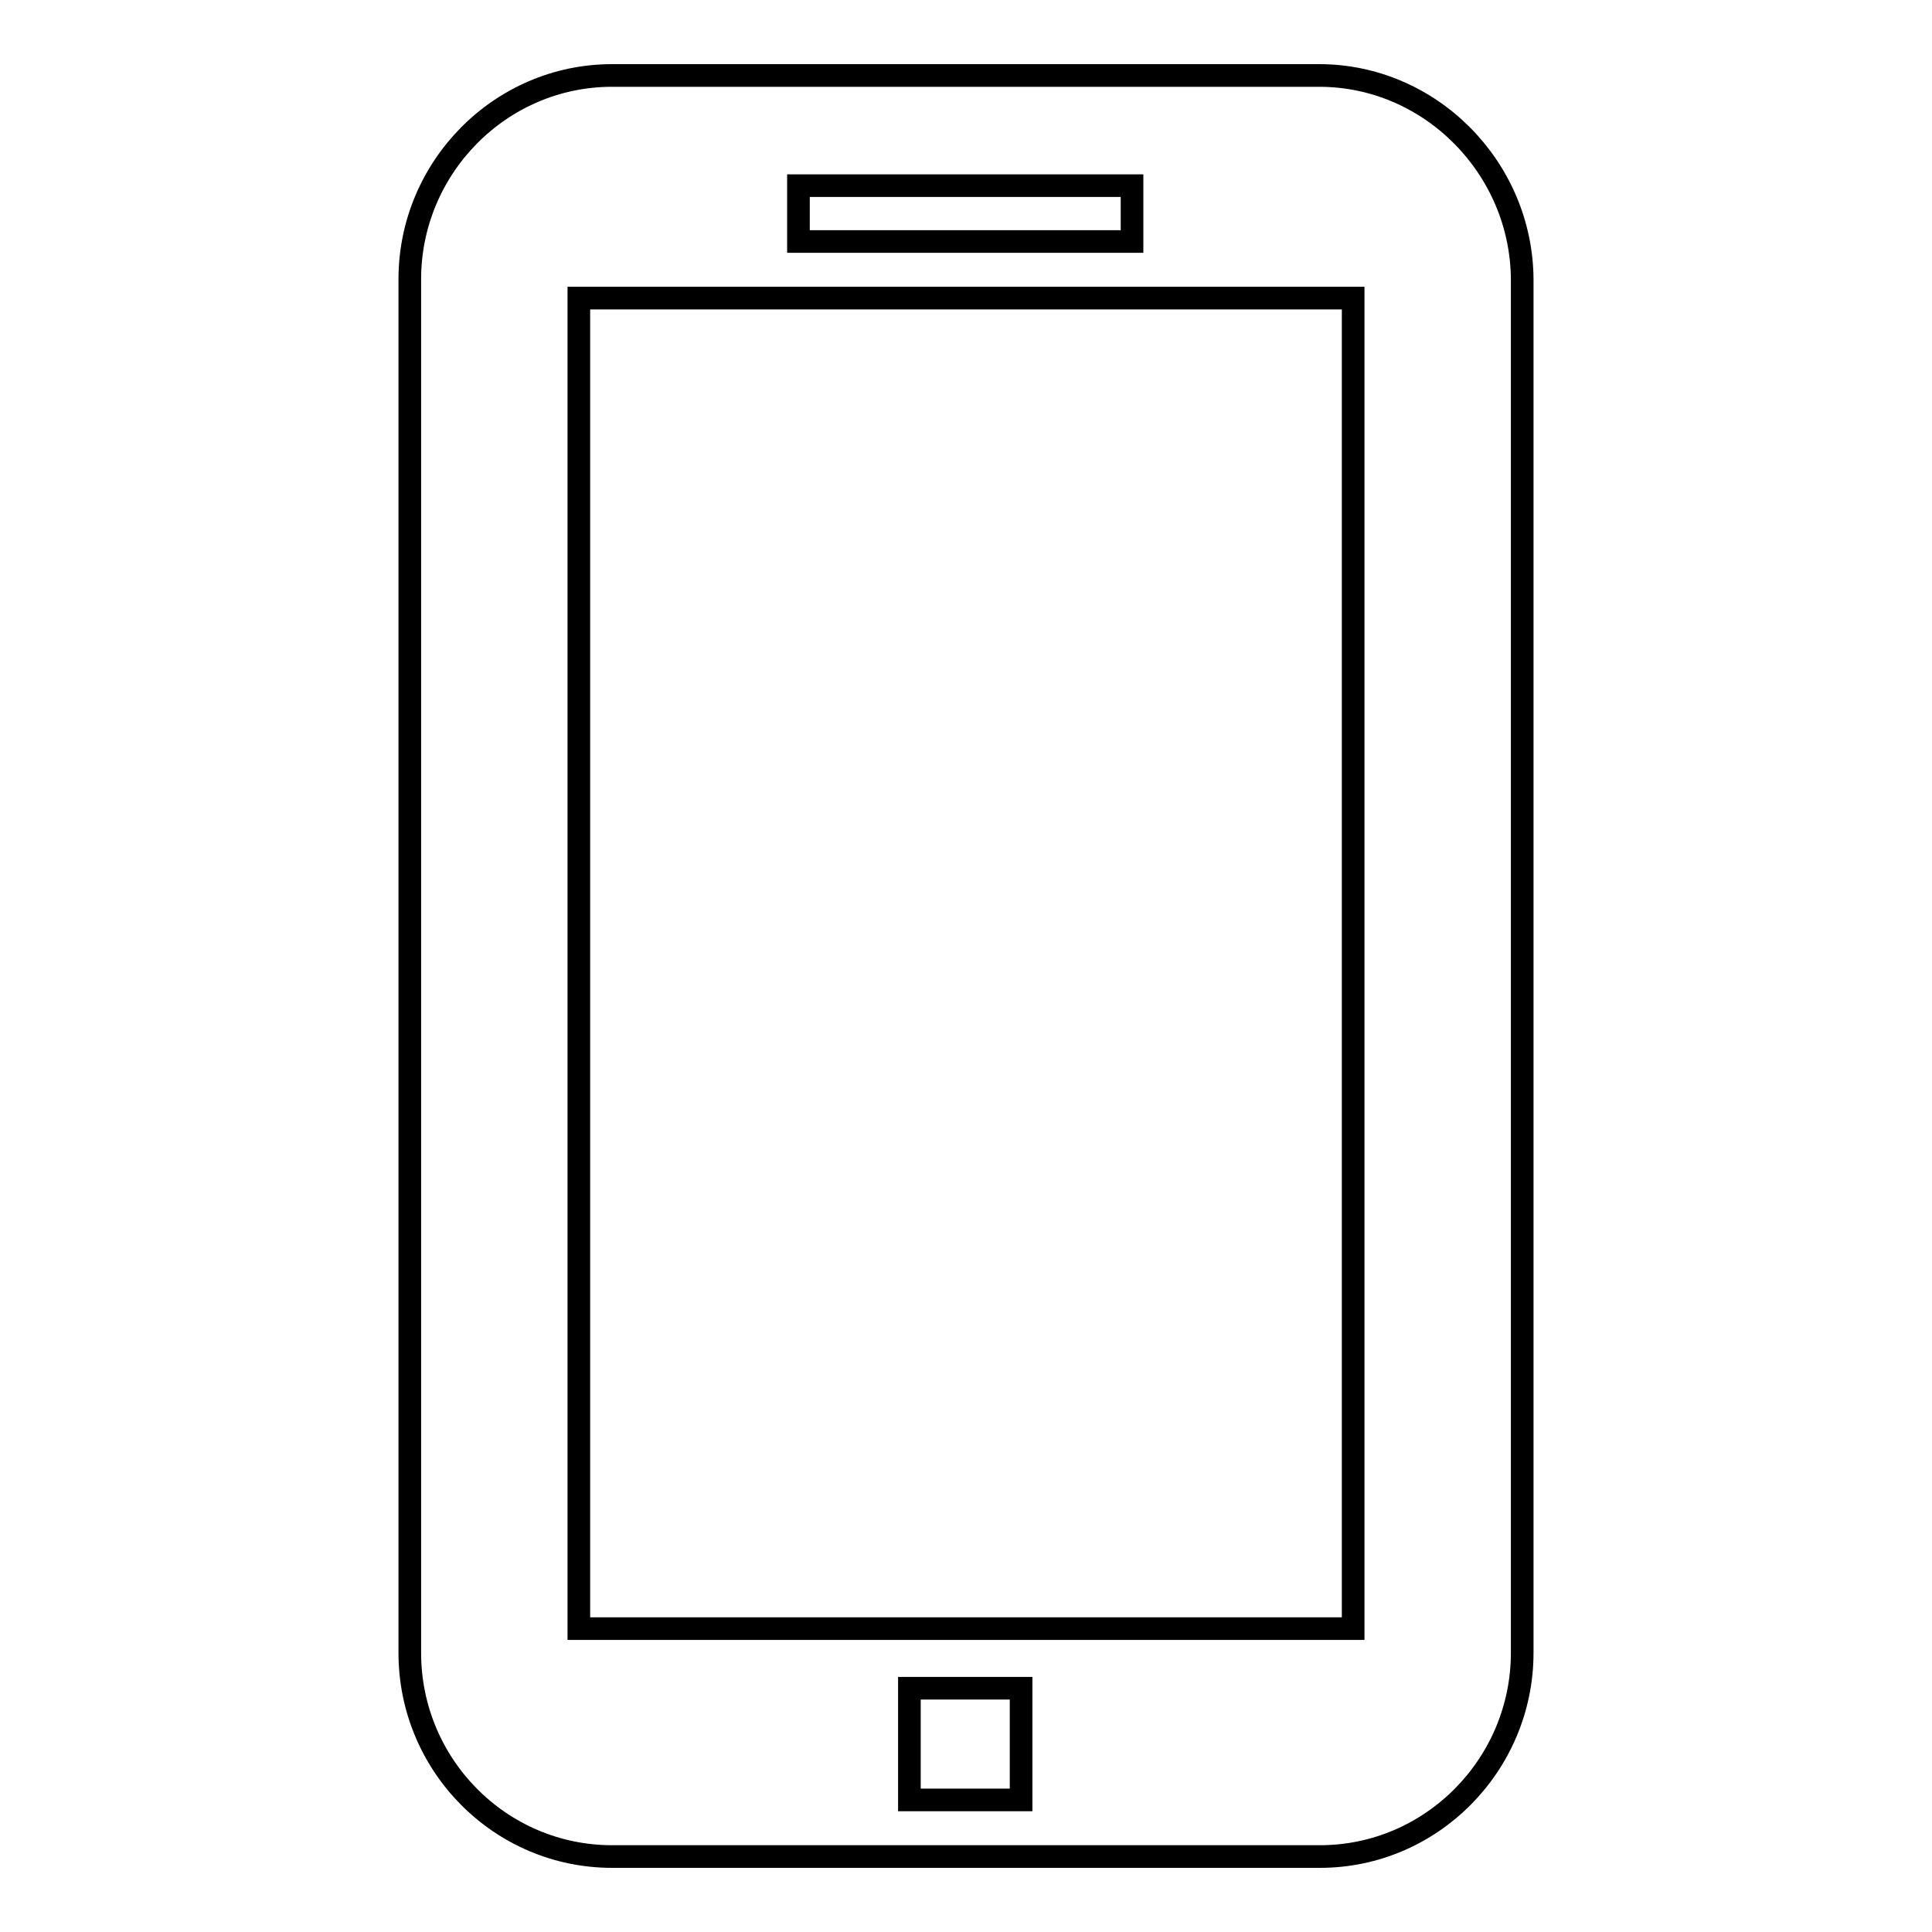 <?xml version="1.0" encoding="utf-8"?>
<!-- Svg Vector Icons : http://www.onlinewebfonts.com/icon -->
<!DOCTYPE svg PUBLIC "-//W3C//DTD SVG 1.1//EN" "http://www.w3.org/Graphics/SVG/1.1/DTD/svg11.dtd">
<svg version="1.1" xmlns="http://www.w3.org/2000/svg" xmlns:xlink="http://www.w3.org/1999/xlink" x="0px" y="0px" viewBox="0 0 256 256" enable-background="new 0 0 256 256" xml:space="preserve">
<g><g><path stroke-width="3" fill-opacity="0" stroke="#000000"  d="M174.8,10H81.1c-14.8,0-26.8,12.2-26.8,27V219c0,14.9,12,27,26.8,27h93.8c14.8,0,26.8-12.2,26.8-27V37C201.6,22.2,189.5,10,174.8,10z M105.8,24.6H150V32h-44.2V24.6z M135.3,238.5h-14.8v-14.8h14.8V238.5z M179.2,215.8H76.7V39.5h102.6v176.3L179.2,215.8L179.2,215.8z"/></g></g>
</svg>